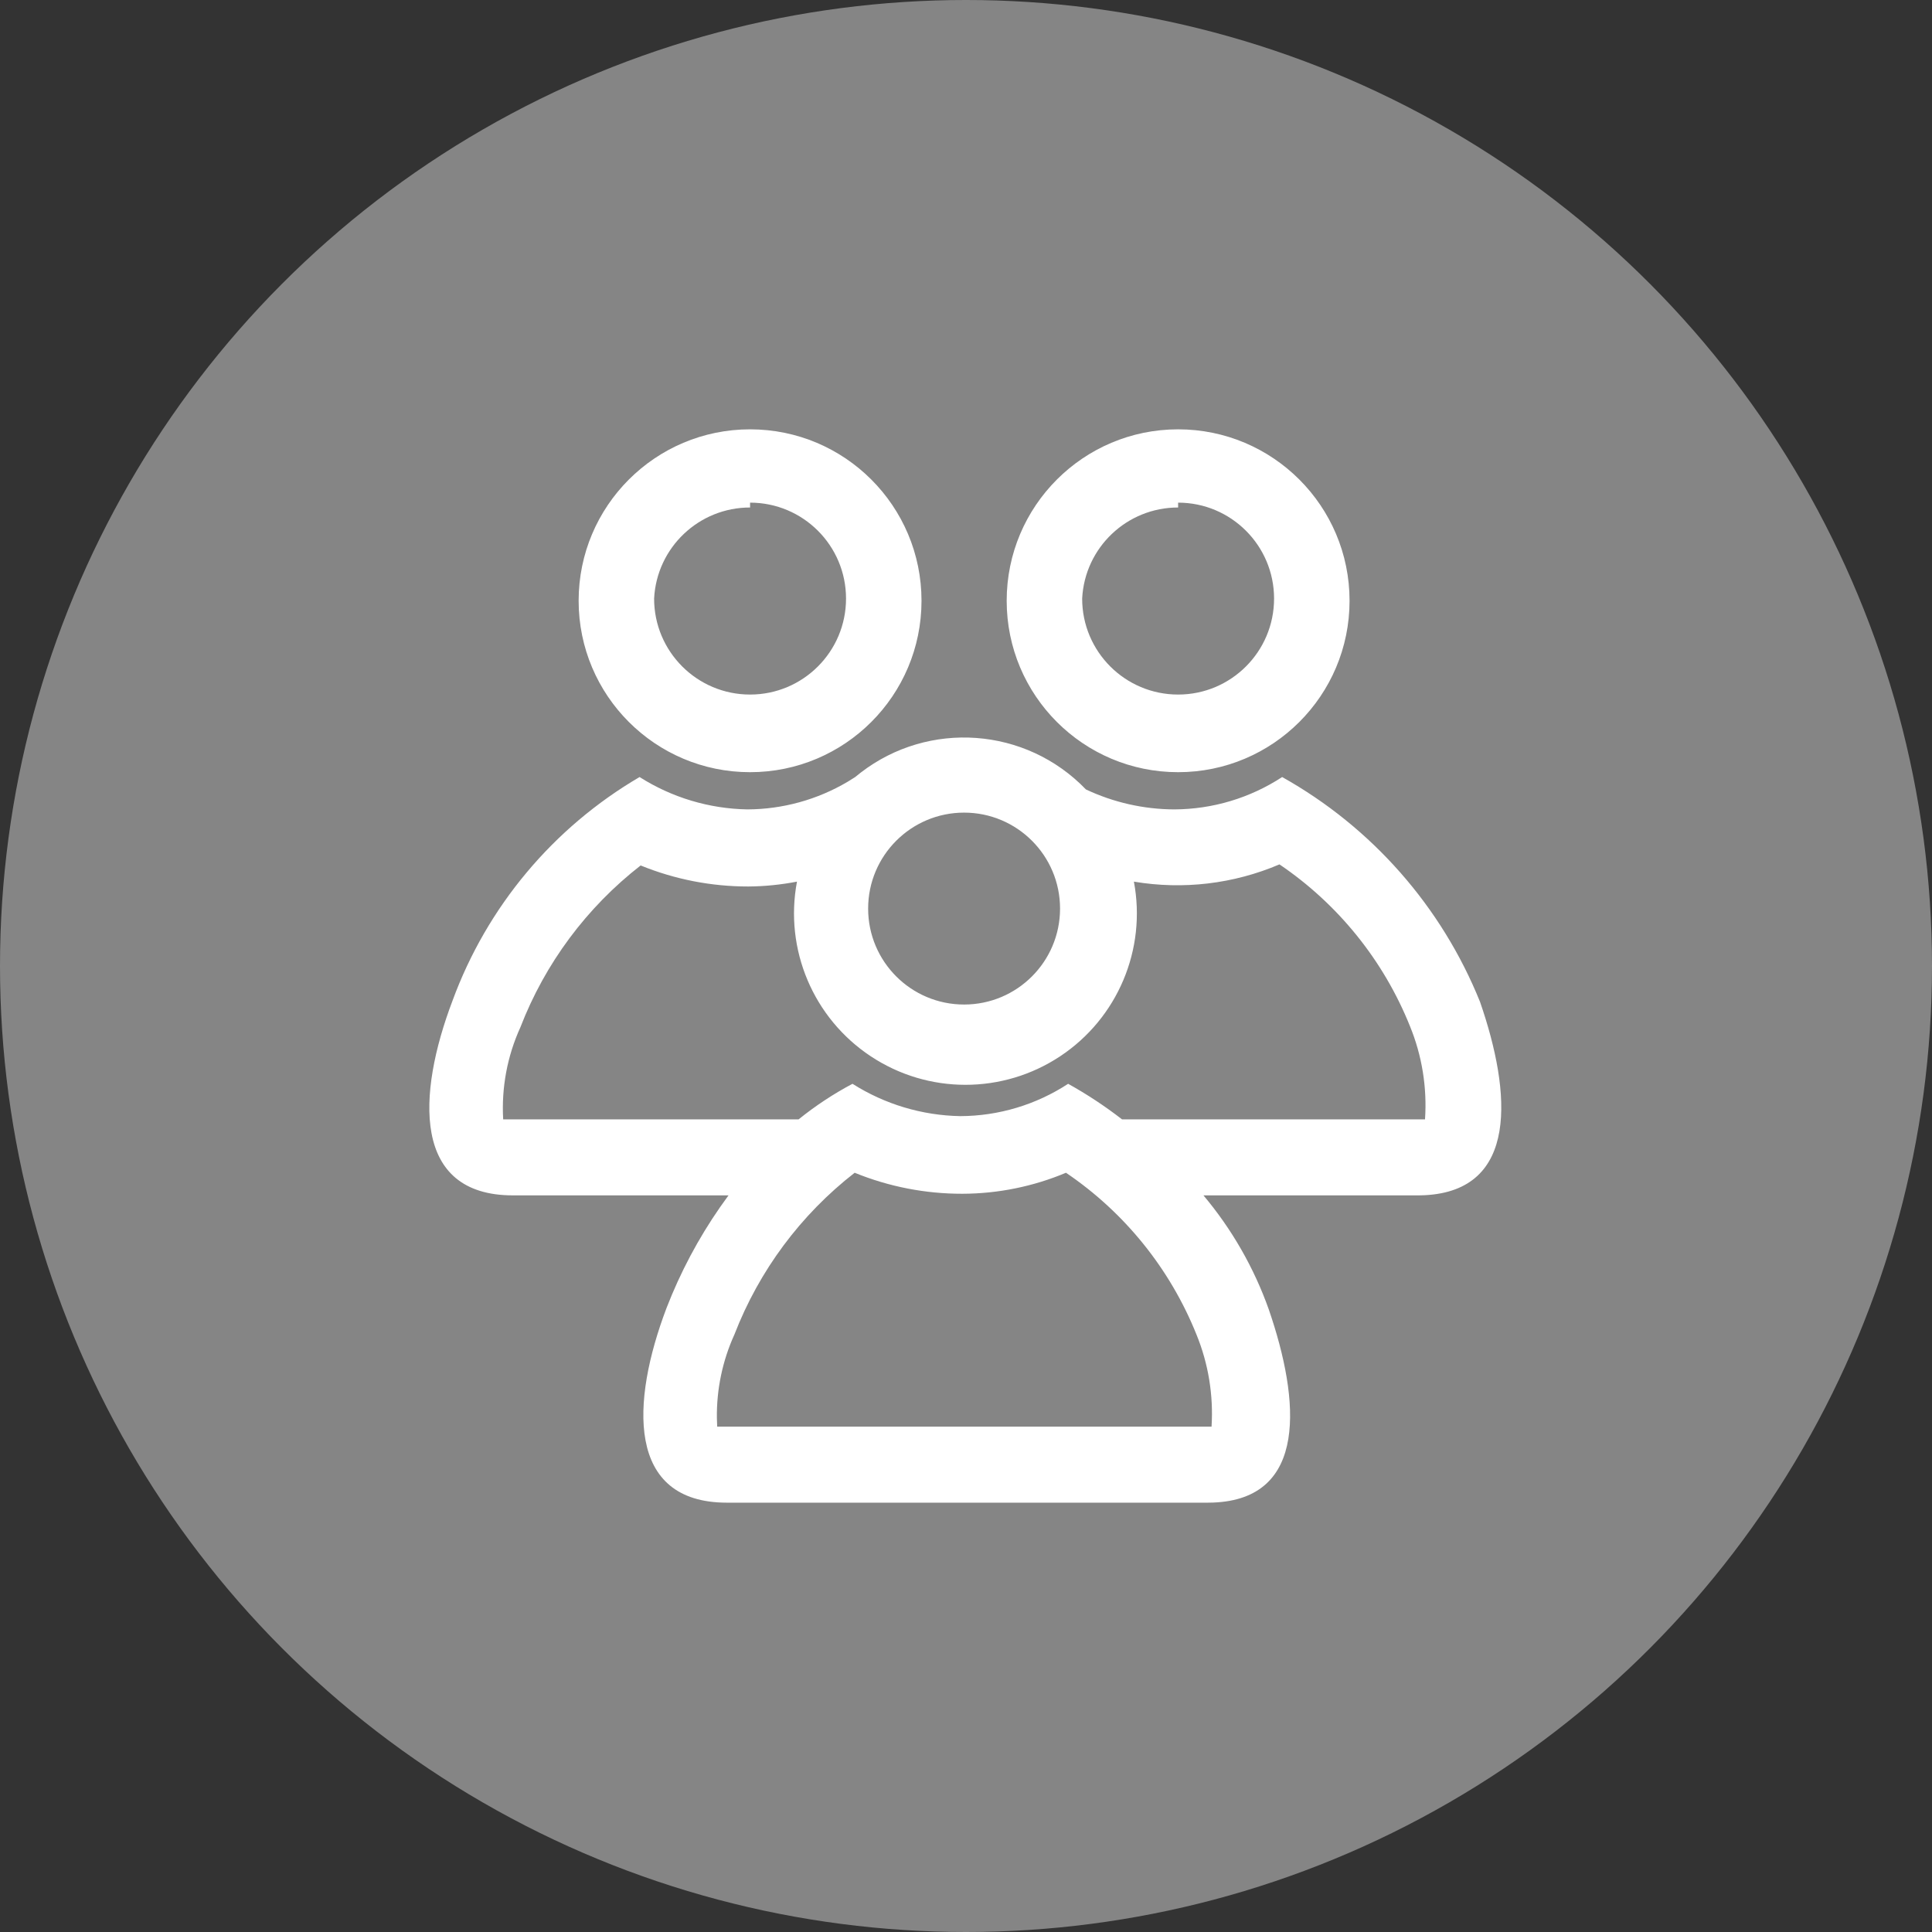 <svg width="72px" height="72px" viewBox="0 0 72 72" version="1.1" xmlns="http://www.w3.org/2000/svg" xmlns:xlink="http://www.w3.org/1999/xlink">
    <rect x="0" y="0" width="72" height="72" fill="#333333" stroke="none"/>
    <g id="Student-Landing" stroke="none" stroke-width="1" fill="none" fill-rule="evenodd">
        <g id="StudentProgram_Landing_Desktop" transform="translate(-602, -3034)" fill="#FFFFFF">
            <g id="HowCMWorks" transform="translate(0, 2840)">
                <g transform="translate(166, 194)" id="Step2">
                    <g transform="translate(332, 0)">
                        <g id="Img_Step_2" transform="translate(104, 0)">
                            <circle id="Oval" opacity="0.4" cx="36" cy="36" r="36"></circle>
                            <path d="M27.953,28.777 C31.482,28.777 34.342,25.917 34.342,22.389 C34.342,18.86 31.482,16 27.953,16 C24.425,16 21.564,18.86 21.564,22.389 C21.564,25.917 24.425,28.777 27.953,28.777 Z M40.469,29.42 C41.5,29.906 42.625,30.16 43.764,30.164 C45.192,30.158 46.587,29.74 47.782,28.958 C51.123,30.829 53.725,33.785 55.156,37.336 C56.338,40.746 56.593,44.369 53.091,44.542 L52.885,44.548 L44.849,44.548 C45.906,45.805 46.729,47.241 47.28,48.788 C48.463,52.219 48.737,55.862 45.213,55.996 L45.01,56 L27.089,56 C23.332,56 23.513,52.243 24.839,48.747 C25.354,47.417 26.025,46.153 26.838,44.983 L27.15,44.548 L19.113,44.548 C15.356,44.548 15.537,40.792 16.863,37.296 C18.148,33.791 20.613,30.844 23.835,28.958 C25.038,29.722 26.428,30.139 27.853,30.164 C29.171,30.159 30.461,29.802 31.592,29.132 L31.871,28.958 L32.074,28.795 C34.61,26.84 38.231,27.093 40.469,29.42 Z M39.726,43.705 C38.505,44.218 37.194,44.484 35.869,44.488 C34.491,44.491 33.126,44.225 31.851,43.705 C29.839,45.27 28.29,47.354 27.37,49.732 C26.925,50.71 26.703,51.773 26.716,52.845 L26.728,53.167 L45.151,53.167 C45.225,51.994 45.033,50.82 44.588,49.732 C43.604,47.283 41.911,45.184 39.726,43.705 Z M47.682,32.213 C45.973,32.942 44.09,33.165 42.257,32.856 C42.733,35.38 41.651,37.943 39.511,39.363 C37.37,40.783 34.588,40.783 32.448,39.363 C30.307,37.943 29.225,35.38 29.701,32.856 C29.105,32.971 28.5,33.032 27.893,33.037 C26.515,33.039 25.15,32.773 23.875,32.253 C21.863,33.819 20.314,35.902 19.395,38.28 C18.904,39.356 18.684,40.535 18.752,41.716 L18.752,41.716 L29.761,41.716 C30.387,41.211 31.06,40.766 31.77,40.39 C32.973,41.153 34.364,41.57 35.788,41.595 C37.216,41.59 38.612,41.171 39.806,40.39 C40.509,40.78 41.18,41.223 41.816,41.716 L41.816,41.716 L53.106,41.716 C53.187,40.529 52.995,39.34 52.544,38.24 C51.56,35.791 49.867,33.693 47.682,32.213 Z M35.929,30.284 C33.954,30.284 32.353,31.885 32.353,33.86 C32.353,35.835 33.954,37.436 35.929,37.436 C37.904,37.436 39.505,35.835 39.505,33.86 C39.505,31.885 37.904,30.284 35.929,30.284 Z M43.905,16 C47.433,16 50.294,18.86 50.294,22.389 C50.294,25.917 47.433,28.777 43.905,28.777 C40.376,28.777 37.516,25.917 37.516,22.389 C37.516,18.86 40.376,16 43.905,16 Z M27.953,18.732 C29.928,18.732 31.529,20.333 31.529,22.308 C31.529,24.283 29.928,25.884 27.953,25.884 C25.978,25.884 24.377,24.283 24.377,22.308 C24.473,20.404 26.047,18.911 27.953,18.913 L27.953,18.732 Z M43.905,18.732 L43.905,18.913 C41.998,18.911 40.425,20.404 40.329,22.308 C40.329,24.283 41.93,25.884 43.905,25.884 C45.88,25.884 47.481,24.283 47.481,22.308 C47.481,20.333 45.88,18.732 43.905,18.732 Z" id="Combined-Shape" fill-rule="nonzero"></path>
                        </g>
                    </g>
                </g>
            </g>
        </g>
    </g>
</svg>